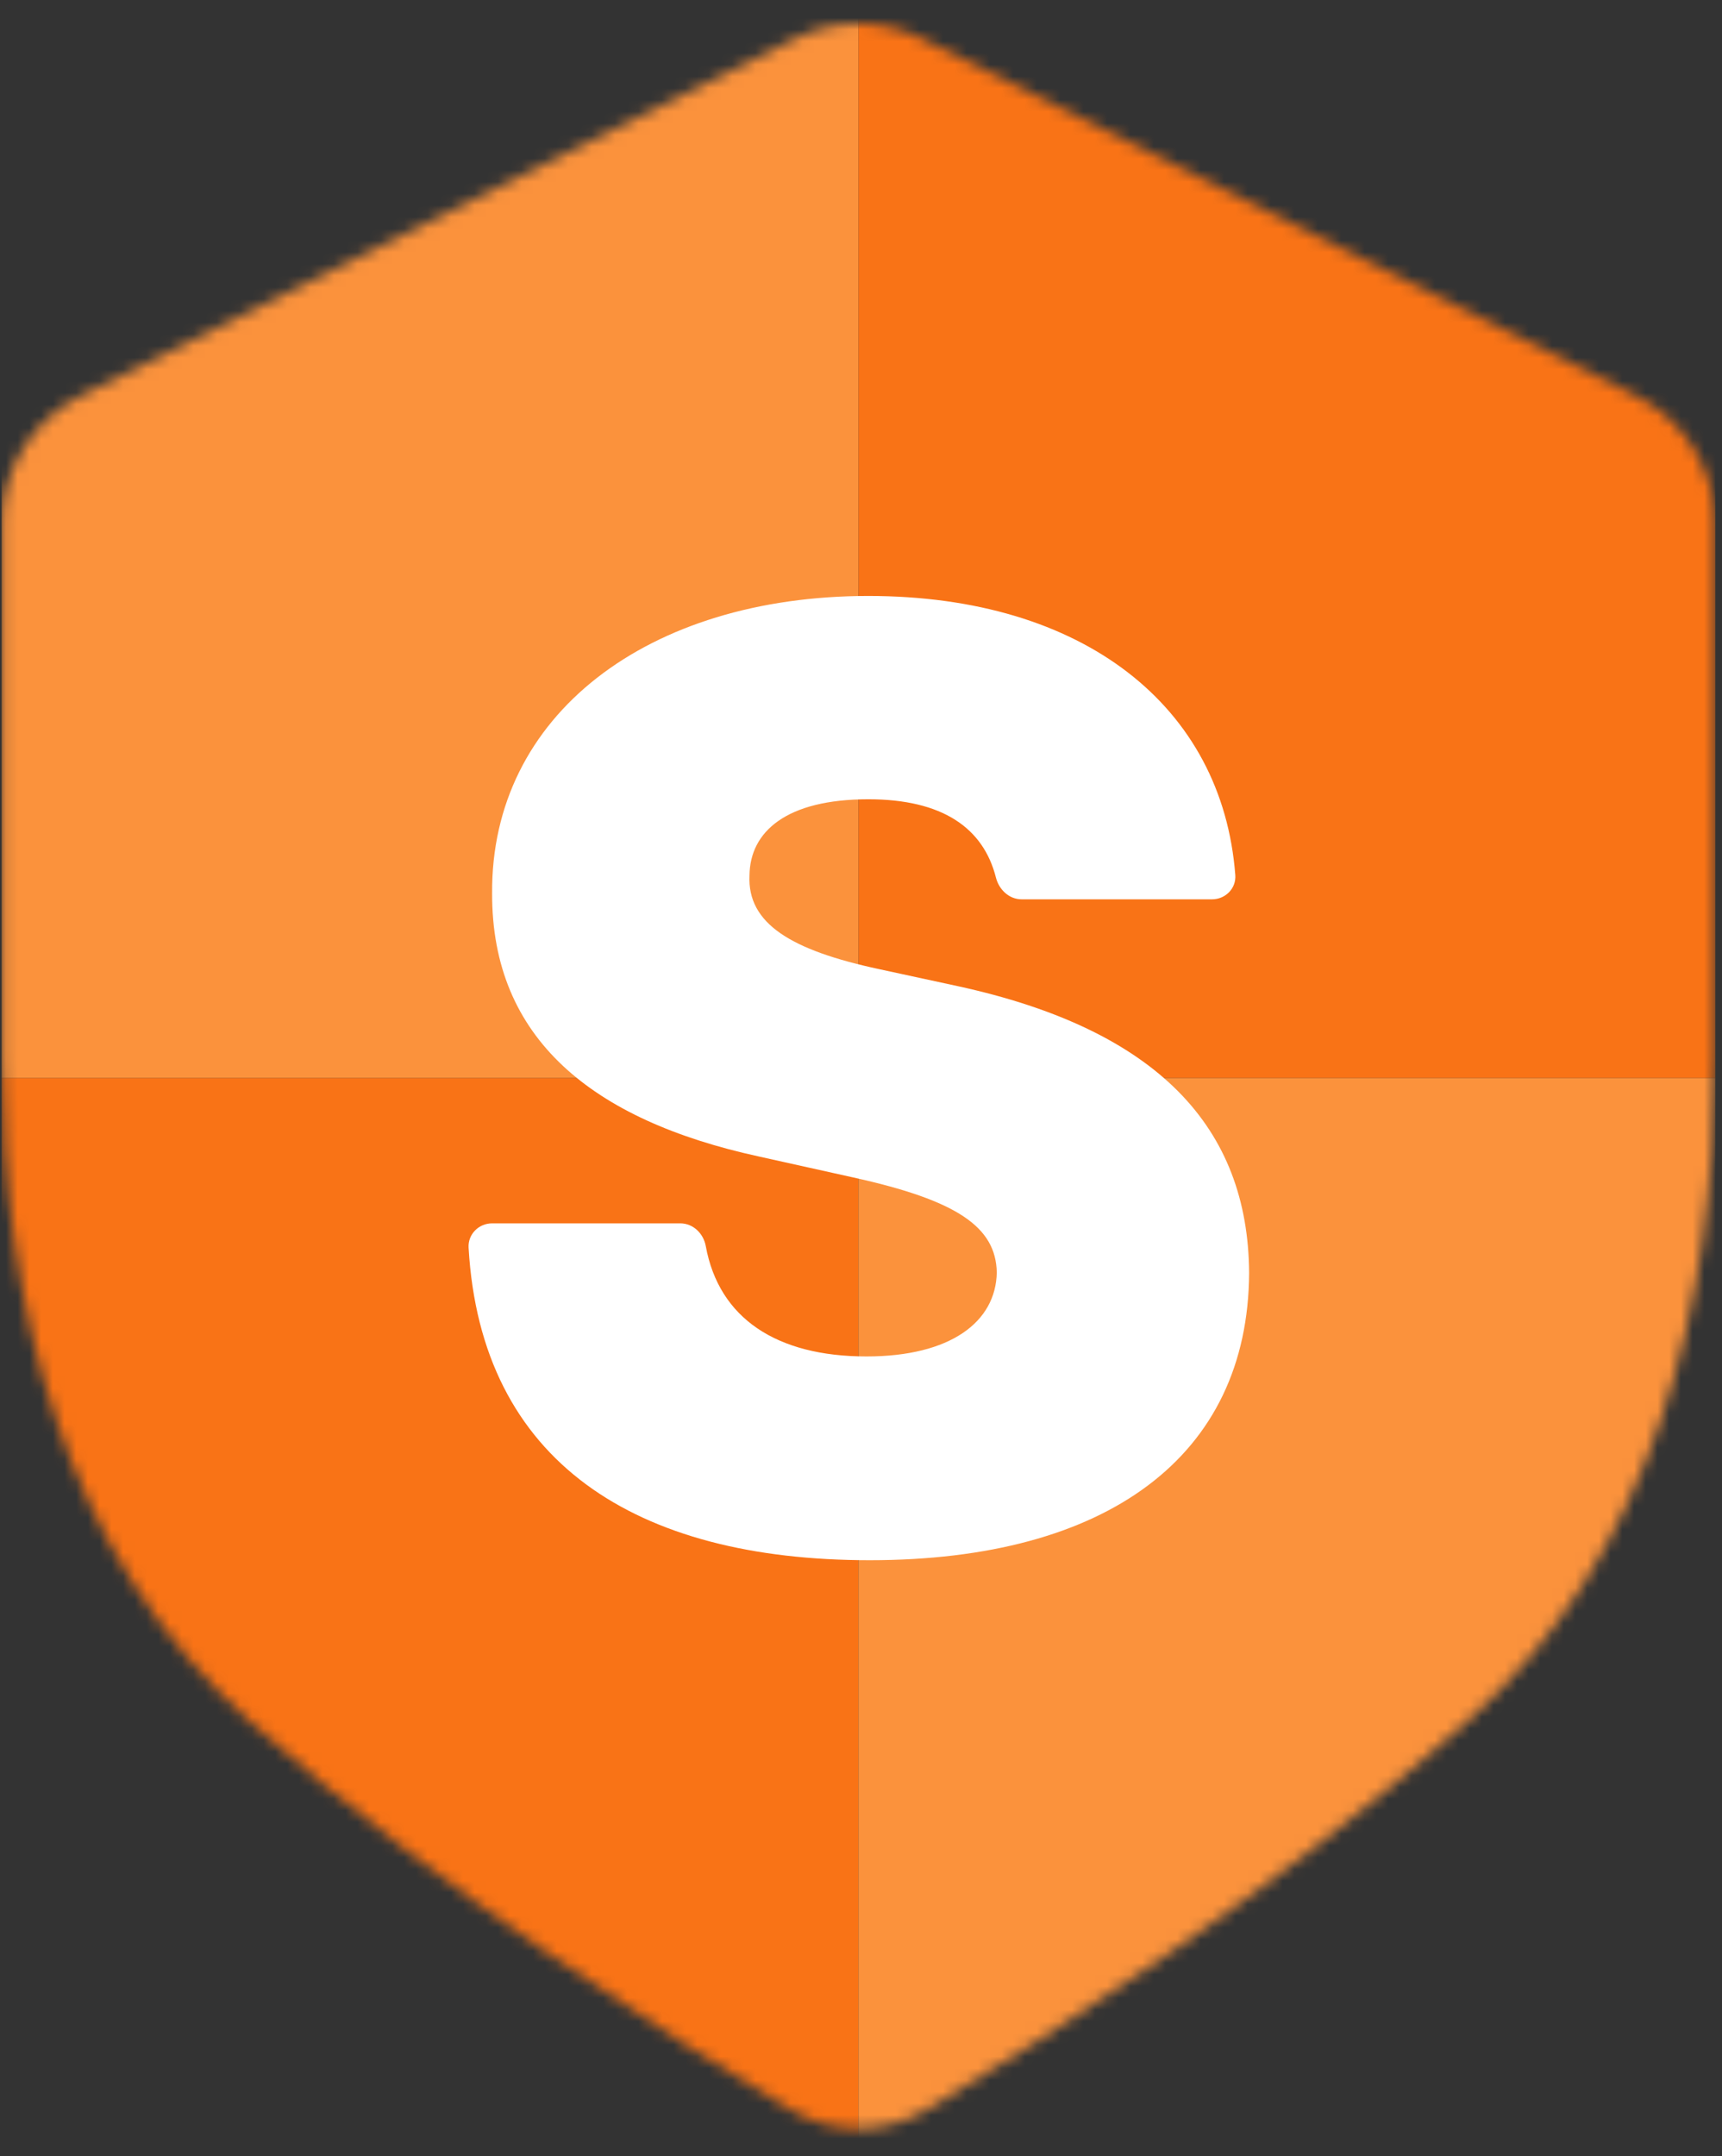 <svg width="147" height="184" viewBox="0 0 147 184" fill="none" xmlns="http://www.w3.org/2000/svg">
<rect x="0" y="0" width="147" height="184" fill="#333333" stroke="none"/>
<mask id="mask0_664_5538" style="mask-type:alpha" maskUnits="userSpaceOnUse" x="0" y="2" width="147" height="180">
<path d="M0.143 44.677C0.143 40.06 2.752 35.838 6.882 33.773L67.834 3.297C71.266 1.581 75.305 1.581 78.737 3.297L139.69 33.773C143.82 35.838 146.429 40.06 146.429 44.677V90.103C146.429 111.317 141.133 132.705 125.32 146.848C108.823 161.602 88.806 174.24 79.11 180.039C75.498 182.2 71.074 182.2 67.462 180.039C57.766 174.24 37.749 161.602 21.251 146.848C5.438 132.705 0.143 111.317 0.143 90.103V44.677Z" fill="#F75F0C"/>
</mask>
<g mask="url(#mask0_664_5538)">
<rect x="0.143" y="0.571" width="73.143" height="91.429" fill="#FB923C"/>
<rect x="0.143" y="92" width="73.143" height="91.429" fill="#F97316"/>
<rect x="73.286" y="0.571" width="73.143" height="91.429" fill="#F97316"/>
<rect x="73.286" y="92" width="73.143" height="91.429" fill="#FB923C"/>
<path d="M87.211 76.745C86.144 76.745 85.28 75.921 85.018 74.887C83.945 70.655 80.455 68.207 74.125 68.207C67.154 68.207 64.02 70.949 63.981 74.709C63.785 78.821 67.545 81.093 75.026 82.698L81.723 84.147C98.877 87.868 106.554 96.249 106.632 108.626C106.554 124.292 94.491 133.143 74.243 133.143C54.265 133.143 41.06 124.767 40.001 106.472C39.935 105.331 40.865 104.396 42.008 104.396H58.074C59.168 104.396 60.052 105.258 60.248 106.334C61.376 112.516 66.312 115.754 73.968 115.754C81.135 115.754 85.013 112.816 85.091 108.586C85.013 104.709 81.723 102.438 72.833 100.479L64.725 98.678C50.587 95.584 41.971 88.651 42.01 76.236C41.892 61.04 55.287 50.857 74.125 50.857C92.489 50.857 104.352 60.286 105.452 74.676C105.539 75.813 104.608 76.745 103.468 76.745H87.211Z" fill="white"/>
</g>
</svg>
